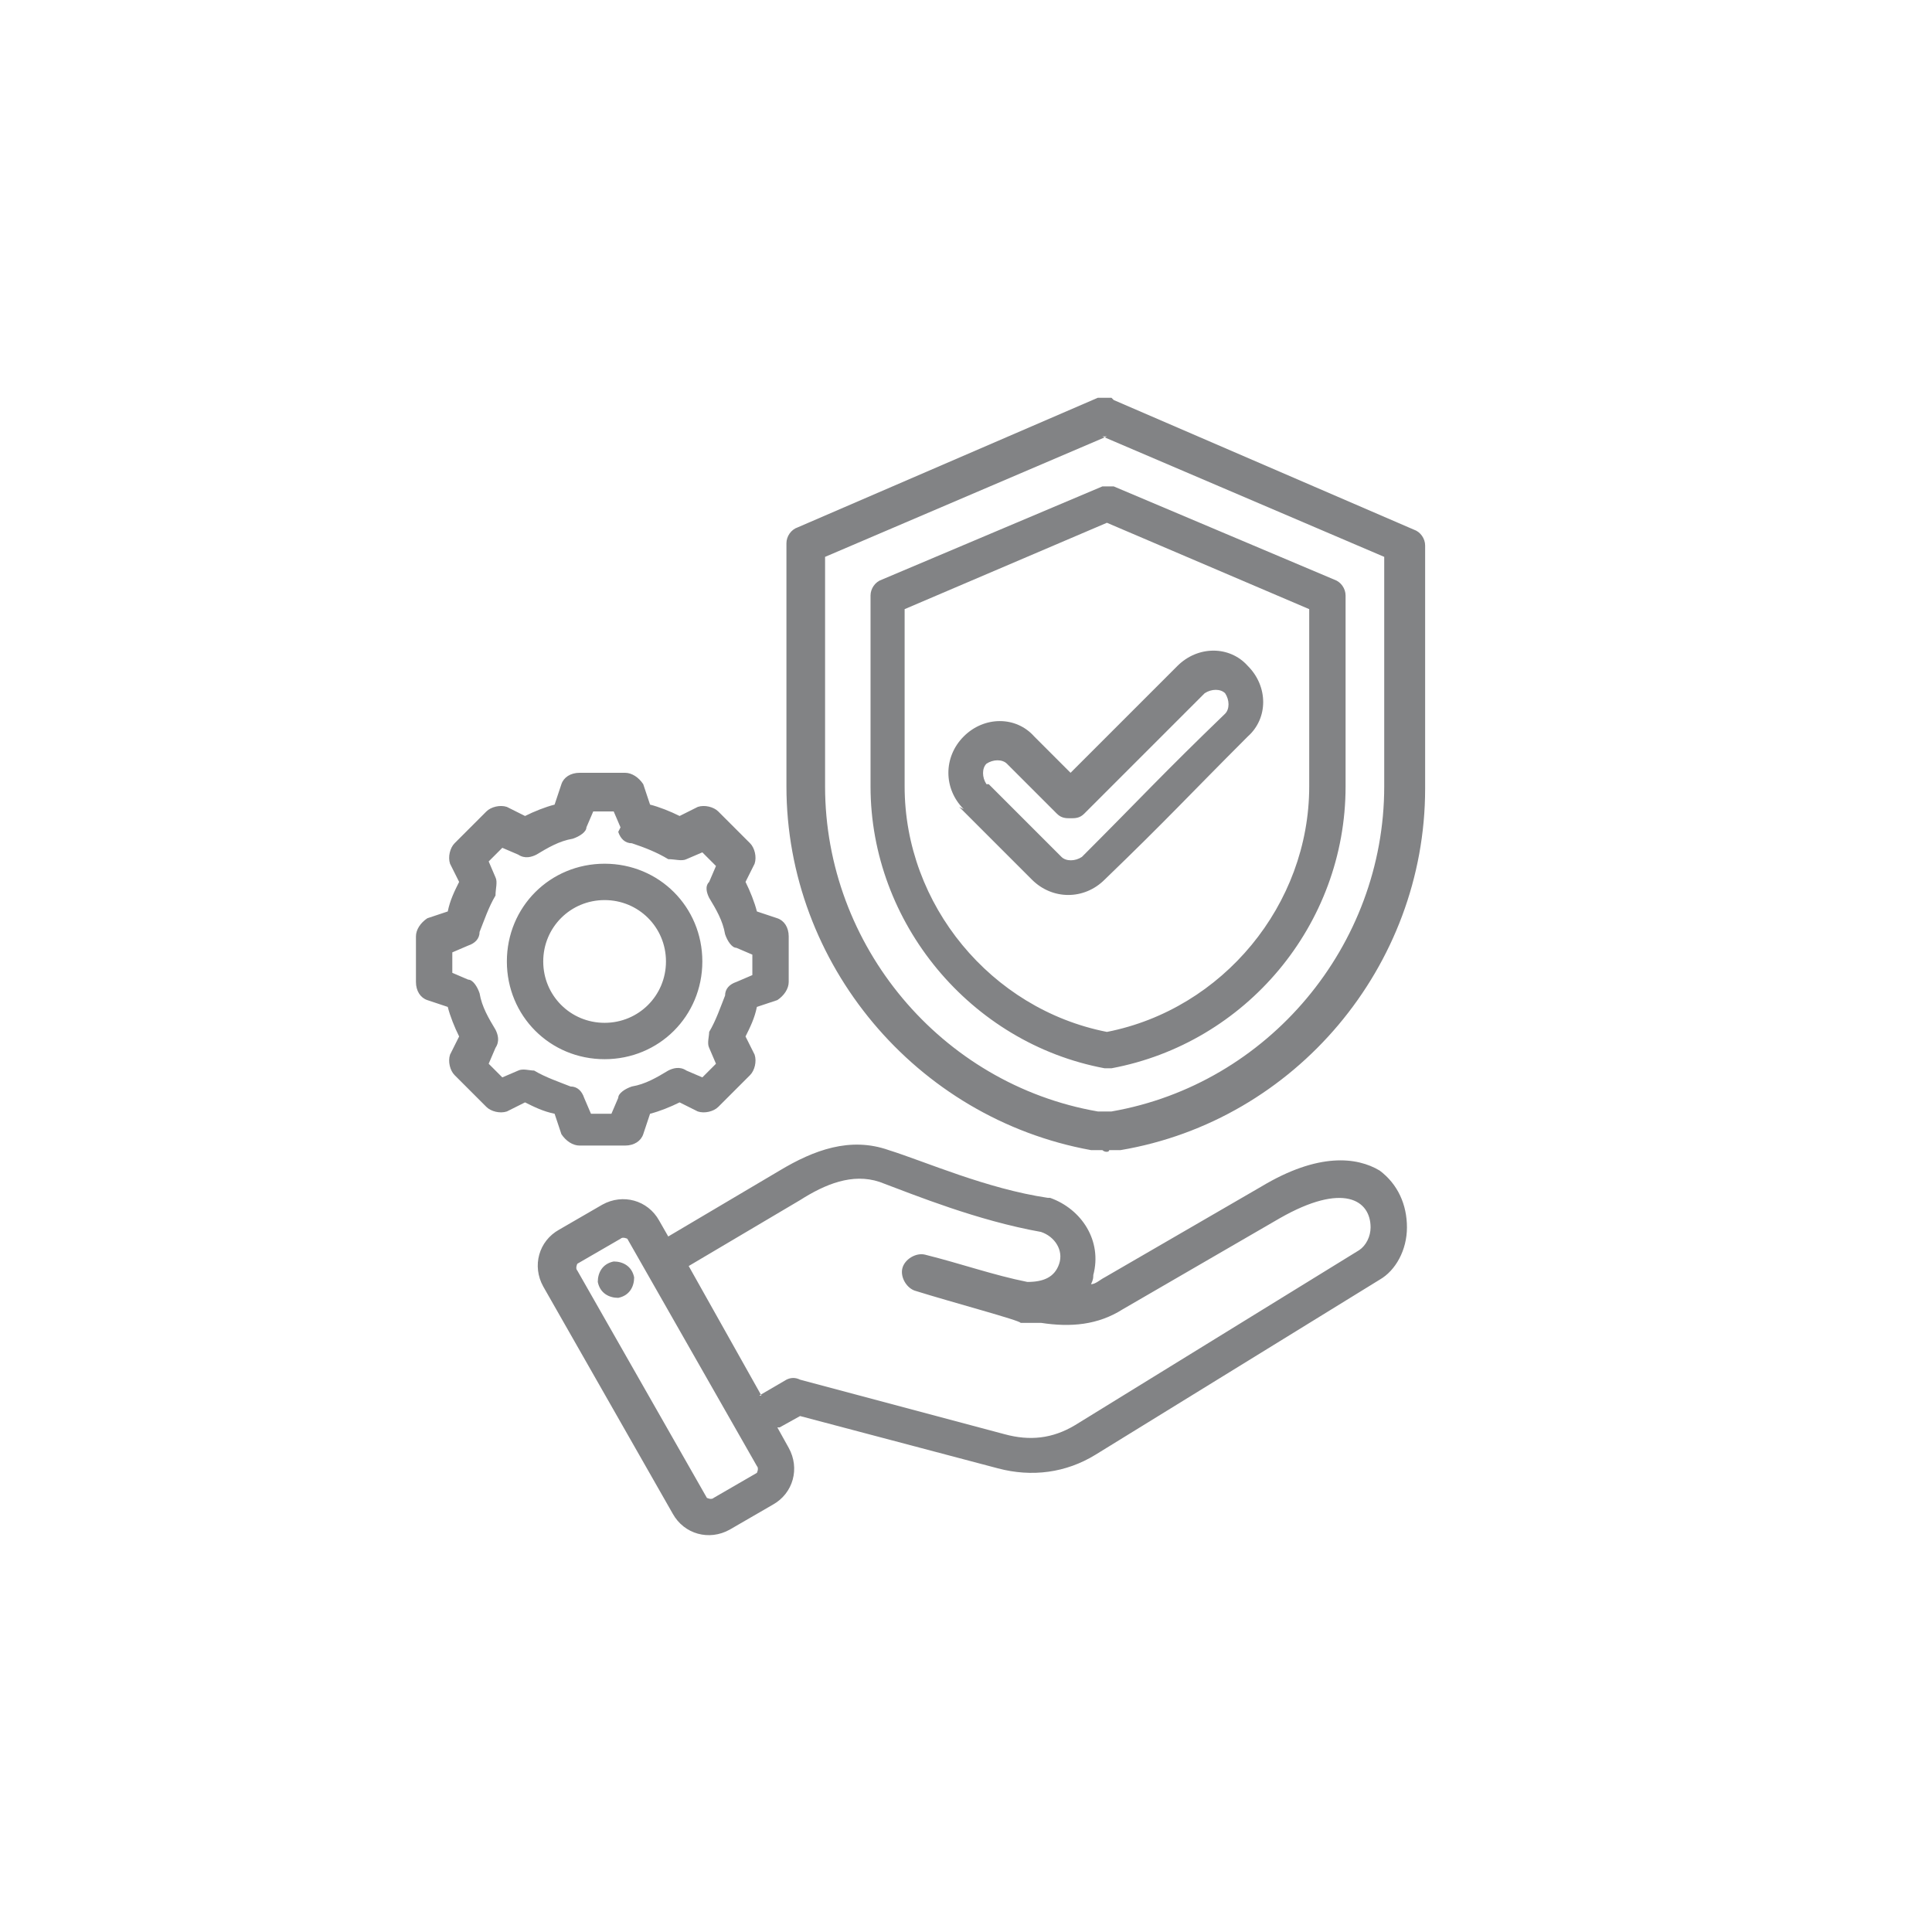 <?xml version="1.0" encoding="UTF-8"?>
<svg id="Layer_1" data-name="Layer 1" xmlns="http://www.w3.org/2000/svg" version="1.1" viewBox="0 0 85 85">
  <defs>
    <style>
      .cls-1 {
        fill: #828385;
        fill-rule: evenodd;
        stroke-width: 0px;
      }
    </style>
  </defs>
  <path class="cls-1" d="M26.6,39.6c-1.5,0-2.7,1.2-2.7,2.7s1.2,2.7,2.7,2.7,2.7-1.2,2.7-2.7-1.2-2.7-2.7-2.7ZM26.6,38c2.4,0,4.3,1.9,4.3,4.3s-1.9,4.3-4.3,4.3-4.3-1.9-4.3-4.3,1.9-4.3,4.3-4.3ZM27.3,36.4l-.3-.7h-.9l-.3.7c0,.2-.3.4-.6.5-.6.1-1.1.4-1.6.7-.2.1-.5.2-.8,0l-.7-.3-.6.6.3.7c.1.2,0,.5,0,.8-.3.5-.5,1.1-.7,1.6,0,.3-.2.5-.5.6l-.7.3v.9l.7.3c.2,0,.4.3.5.6.1.6.4,1.1.7,1.6.1.2.2.5,0,.8l-.3.7.6.6.7-.3c.2-.1.5,0,.7,0,.5.3,1.1.5,1.6.7.3,0,.5.2.6.5l.3.7h.9l.3-.7c0-.2.3-.4.6-.5.6-.1,1.1-.4,1.6-.7.2-.1.5-.2.8,0l.7.3.6-.6-.3-.7c-.1-.2,0-.5,0-.7.3-.5.5-1.1.7-1.6,0-.3.2-.5.5-.6l.7-.3v-.9l-.7-.3c-.2,0-.4-.3-.5-.6-.1-.6-.4-1.1-.7-1.6-.1-.2-.2-.5,0-.7l.3-.7-.6-.6-.7.3c-.2.1-.5,0-.8,0-.5-.3-1-.5-1.6-.7-.3,0-.5-.2-.6-.5ZM28.6,35.4c.4.1.9.3,1.3.5l.8-.4c.3-.1.7,0,.9.2l1.4,1.4c.2.2.3.6.2.9l-.4.8c.2.4.4.9.5,1.3l.9.3c.3.1.5.4.5.8v2c0,.3-.2.6-.5.8,0,0-.9.3-.9.3-.1.5-.3.9-.5,1.3l.4.8c.1.3,0,.7-.2.9l-1.4,1.4c-.2.2-.6.3-.9.2l-.8-.4c-.4.2-.9.4-1.3.5l-.3.9c-.1.3-.4.5-.8.5h-2c-.3,0-.6-.2-.8-.5,0,0-.3-.9-.3-.9-.5-.1-.9-.3-1.3-.5l-.8.4c-.3.1-.7,0-.9-.2l-1.4-1.4c-.2-.2-.3-.6-.2-.9,0,0,.4-.8.4-.8-.2-.4-.4-.9-.5-1.3l-.9-.3c-.3-.1-.5-.4-.5-.8v-2c0-.3.2-.6.5-.8,0,0,.9-.3.9-.3.1-.5.3-.9.5-1.3l-.4-.8c-.1-.3,0-.7.2-.9l1.4-1.4c.2-.2.6-.3.9-.2,0,0,.8.4.8.4.4-.2.9-.4,1.3-.5l.3-.9c.1-.3.4-.5.8-.5h2c.3,0,.6.2.8.5l.3.9ZM43.5,34.5l3.2,3.2s0,0,0,0c.2.2.6.2.9,0,0,0,0,0,0,0,2.7-2.7,3.5-3.6,6.3-6.3h0c.2-.2.2-.6,0-.9-.2-.2-.6-.2-.9,0l-5.3,5.3c-.2.2-.4.2-.6.2-.2,0-.4,0-.6-.2,0,0-2.2-2.2-2.2-2.2-.2-.2-.6-.2-.9,0h0c-.2.2-.2.6,0,.9,0,0,0,0,0,0ZM42.4,35.6h0c-.9-.9-.9-2.3,0-3.2.9-.9,2.3-.9,3.1,0,0,0,0,0,0,0l1.6,1.6,4.7-4.7h0c.9-.9,2.3-.9,3.1,0,.9.9.9,2.3,0,3.1-2.7,2.7-3.5,3.6-6.3,6.3-.9.9-2.3.9-3.2,0l-3.2-3.2ZM48.7,23l-8.9,3.8v7.8c0,5.2,3.8,9.8,8.9,10.8,5.1-1,8.9-5.6,8.9-10.8v-7.8l-8.9-3.8ZM49,21.4l9.7,4.1c.3.1.5.4.5.7v8.4c0,6.1-4.4,11.3-10.3,12.4,0,0-.2,0-.3,0-5.9-1.1-10.3-6.4-10.3-12.4v-8.4c0-.3.2-.6.5-.7l9.7-4.1c.2,0,.4,0,.6,0ZM48.7,19.2l-12.4,5.3v10.1c0,7,5.1,13.1,12,14.3h.3c0,0,.3,0,.3,0,6.9-1.2,12-7.3,12-14.3v-10.1l-12.4-5.3ZM49,17.6l13.2,5.7c.3.1.5.4.5.7v10.7c0,7.8-5.7,14.6-13.4,15.9h-.5c0,.1-.2.1-.3,0h-.5c-7.7-1.4-13.4-8.2-13.4-16v-10.7c0-.3.2-.6.5-.7l13.2-5.7c.2,0,.4,0,.6,0ZM27,55.5c.4,0,.8.2.9.7,0,.4-.2.8-.7.9-.4,0-.8-.2-.9-.7,0-.4.2-.8.7-.9ZM33.4,61.4l1.2-.7c.2-.1.4-.1.6,0l9,2.4c1.1.3,2.1.2,3.1-.4h0s12.5-7.7,12.5-7.7c.3-.2.5-.6.5-1,0-1.2-1.2-2-4-.4l-6.9,4c-1.1.7-2.3.8-3.6.6,0,0,0,0,0,0h-.9c0-.1-3-.9-4.6-1.4-.4-.1-.7-.6-.6-1,.1-.4.6-.7,1-.6,1.6.4,3,.9,4.5,1.2.7,0,1.2-.2,1.4-.8h0c.2-.6-.2-1.2-.8-1.4-2.8-.5-5.5-1.6-7.1-2.2h0c-1.2-.4-2.4.1-3.5.8l-4.9,2.9,3.2,5.7ZM33.3,64.5l-5.7-10h0c0,0-.2-.1-.3,0l-1.9,1.1h0c0,0-.1.2,0,.3h0s5.7,10,5.7,10h0c0,0,.2.1.3,0l1.9-1.1h0c0,0,.1-.2,0-.3ZM34.2,62.8l.5.9s0,0,0,0c.5.9.2,2-.7,2.5l-1.9,1.1s0,0,0,0c-.9.5-2,.2-2.5-.7l-5.7-10c-.5-.9-.2-2,.7-2.5l1.9-1.1h0c.9-.5,2-.2,2.5.7h0s.4.7.4.7l4.9-2.9c1.5-.9,3.1-1.5,4.8-.9,1.6.5,4.3,1.7,7,2.1,0,0,0,0,.1,0,1.4.5,2.3,1.9,1.9,3.4,0,.1,0,.2-.1.4.2,0,.4-.2.6-.3l6.9-4c2.5-1.5,4.2-1.3,5.2-.7.8.6,1.2,1.5,1.2,2.5,0,1-.5,1.9-1.2,2.3l-12.5,7.7c-1.3.8-2.8,1-4.3.6h0s-8.7-2.3-8.7-2.3l-.9.5Z"/>
</svg>